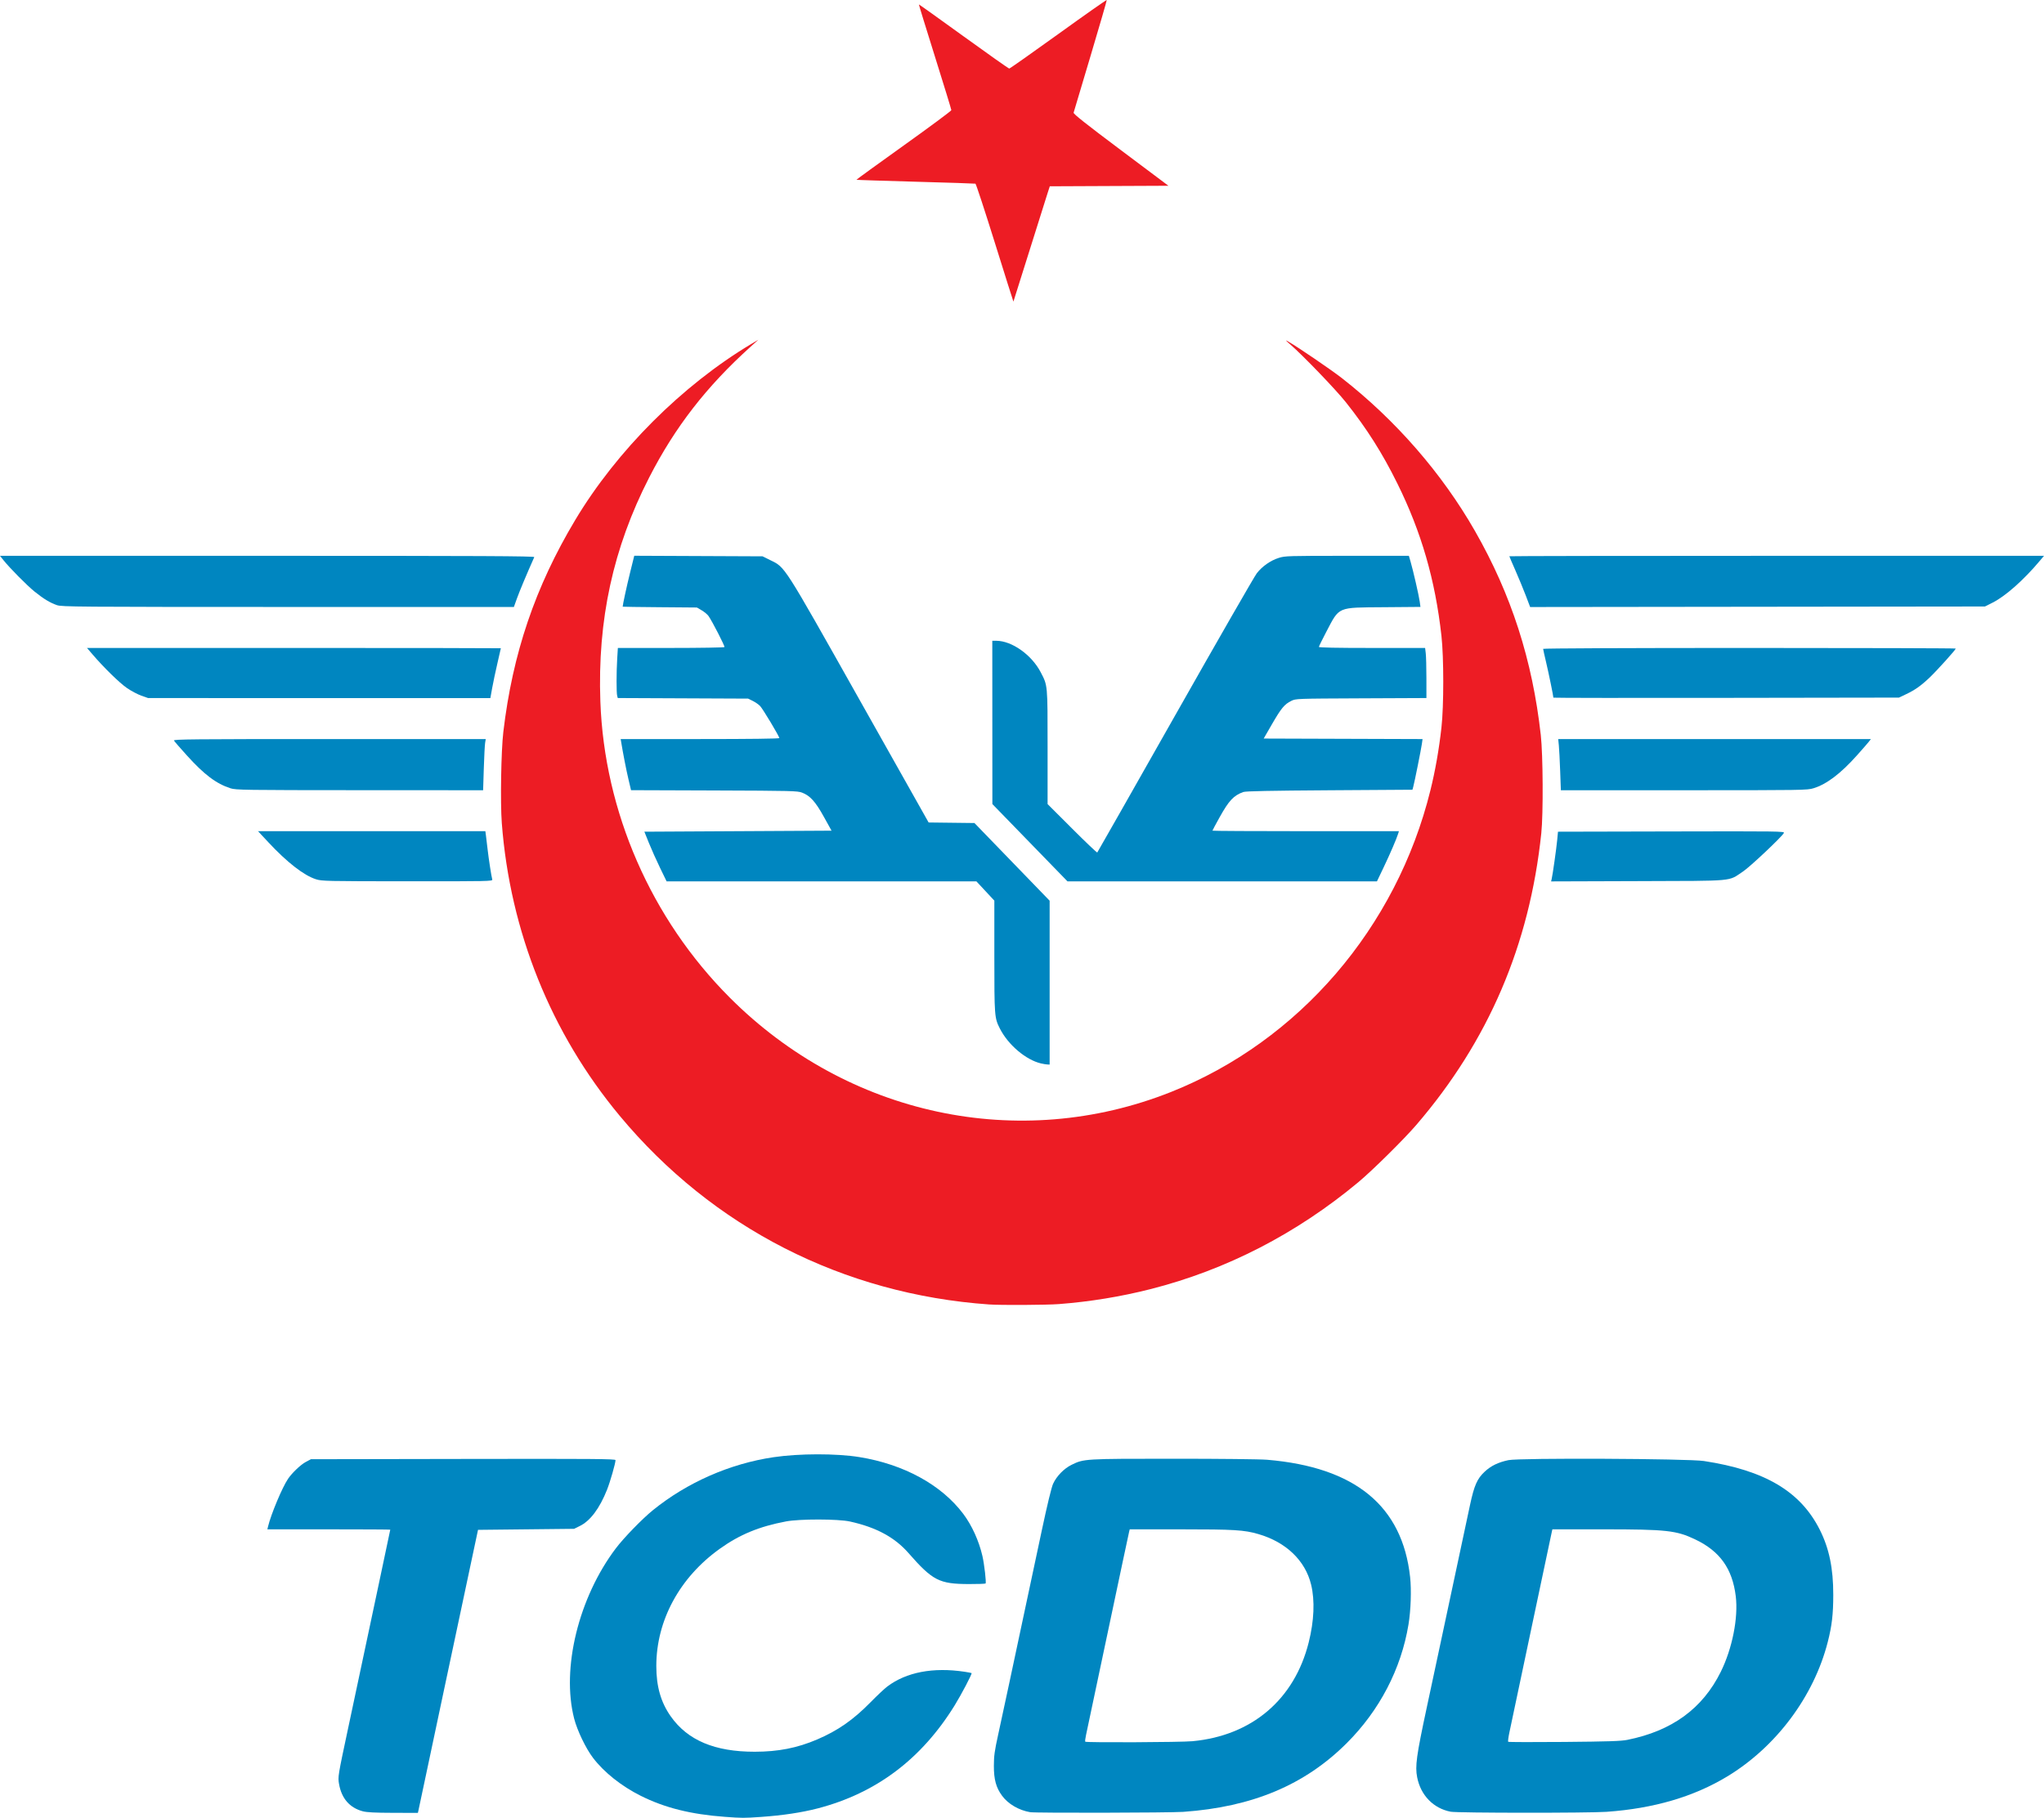 <svg xmlns:inkscape="http://www.inkscape.org/namespaces/inkscape" xmlns:sodipodi="http://sodipodi.sourceforge.net/DTD/sodipodi-0.dtd" xmlns="http://www.w3.org/2000/svg" xmlns:svg="http://www.w3.org/2000/svg" id="svg1" width="1996.354" height="1775.769" viewBox="0 0 1996.354 1775.769"><defs id="defs1"></defs><g id="g1" transform="translate(3701.162,-271.299)"><path style="fill:#ed1c24;fill-opacity:1" d="m -2729.463,508.571 c -9.878,-31.644 -18.426,-57.677 -18.996,-57.85 -0.57,-0.173 -26.881,-1.03 -58.47,-1.905 -31.589,-0.874 -57.574,-1.728 -57.743,-1.897 -0.17,-0.17 20.614,-15.254 46.185,-33.521 25.571,-18.267 46.493,-33.79 46.493,-34.496 0,-0.706 -7.189,-24.174 -15.975,-52.153 -8.786,-27.978 -15.863,-50.982 -15.725,-51.119 0.137,-0.137 19.796,13.899 43.686,31.192 23.89,17.293 43.944,31.441 44.564,31.441 0.62,0 22.238,-15.217 48.039,-33.816 25.801,-18.599 47.04,-33.512 47.197,-33.141 0.157,0.371 -6.955,24.926 -15.805,54.566 -8.85,29.64 -16.302,54.617 -16.56,55.505 -0.344,1.181 12.02,10.976 46.066,36.5 l 46.535,34.886 -57.932,0.258 -57.933,0.258 -2.027,6.242 c -1.115,3.433 -9.081,28.742 -17.703,56.242 -8.621,27.5 -15.734,50.077 -15.806,50.171 -0.072,0.094 -8.213,-25.72 -18.091,-57.364 z" id="path16"></path><path style="fill:#0086c0;fill-opacity:1" d="m -2210.969,853.024 c -2.359,-6.194 -6.929,-17.252 -10.157,-24.574 -3.228,-7.322 -5.869,-13.509 -5.869,-13.75 0,-0.24 117.492,-0.437 261.093,-0.437 h 261.093 l -3.978,4.75 c -15.767,18.826 -33.573,34.616 -46.208,40.975 l -7.5,3.775 -222.093,0.261 -222.093,0.261 z" id="path15"></path><path style="fill:#0086c0;fill-opacity:1" d="m -3645.507,862.465 c -6.792,-2.349 -13.018,-6.115 -21.84,-13.212 -7.376,-5.934 -24.573,-23.32 -30.63,-30.968 l -3.185,-4.021 h 261.191 c 208.583,0 261.079,0.252 260.634,1.25 -7.151,16.04 -14.325,33.13 -16.79,40 l -3.14,8.75 -220.613,-0.033 c -206.662,-0.031 -220.93,-0.142 -225.626,-1.766 z" id="path14"></path><path style="fill:#0086c0;fill-opacity:1" d="m -2183.994,952.826 c 0,-1.617 -4.616,-24.102 -7.066,-34.42 -1.614,-6.797 -2.934,-12.759 -2.934,-13.25 0,-0.52 84.027,-0.892 201.5,-0.892 110.825,0 201.5,0.269 201.5,0.598 0,1.144 -18.806,21.976 -25.761,28.538 -8.477,7.997 -14.125,11.967 -23.009,16.176 l -6.729,3.188 -168.75,0.261 c -92.812,0.144 -168.75,0.054 -168.75,-0.199 z" id="path13"></path><path style="fill:#0086c0;fill-opacity:1" d="m -3563.137,950.877 c -3.653,-1.29 -10.015,-4.676 -14.138,-7.526 -7.265,-5.022 -22.627,-20.049 -33.569,-32.837 l -5.348,-6.25 h 202.099 c 111.154,0 202.099,0.13 202.099,0.288 0,0.158 -1.516,6.796 -3.369,14.75 -1.853,7.954 -4.156,18.85 -5.118,24.212 l -1.749,9.75 -167.132,-0.021 -167.132,-0.021 z" id="path12"></path><path style="fill:#0086c0;fill-opacity:1" d="m -2177.361,1024.514 c -0.371,-10.312 -0.953,-21.562 -1.292,-25 l -0.617,-6.25 h 152.711 152.711 l -2.155,2.75 c -1.185,1.512 -6.394,7.49 -11.575,13.284 -15.842,17.714 -29.504,28.06 -42.255,31.998 -6.186,1.911 -9.854,1.968 -126.611,1.968 h -120.24 z" id="path11"></path><path style="fill:#0086c0;fill-opacity:1" d="m -3475.994,1041.376 c -14.069,-4.554 -25.69,-13.322 -42.853,-32.334 -6.392,-7.08 -11.987,-13.527 -12.434,-14.326 -0.709,-1.267 18.681,-1.452 151.868,-1.452 h 152.681 l -0.619,3.75 c -0.34,2.062 -0.921,13.312 -1.289,25 l -0.671,21.25 -120.591,-0.054 c -112.817,-0.05 -120.946,-0.169 -126.091,-1.834 z" id="path10"></path><path style="fill:#0086c0;fill-opacity:1" d="m -2185.672,1130.041 c 0.959,-3.953 4.643,-29.937 5.426,-38.277 l 0.751,-8 110.787,-0.254 c 105.353,-0.242 110.741,-0.168 109.846,1.5 -2.09,3.893 -33.123,33.147 -39.951,37.661 -14.944,9.878 -5.937,9.055 -102.548,9.371 l -84.865,0.277 z" id="path9"></path><path style="fill:#0086c0;fill-opacity:1" d="m -2695.247,1094.514 -36.673,-37.75 -0.037,-79.75 -0.037,-79.75 h 3.895 c 15.125,0 34.443,13.642 43.292,30.572 6.969,13.333 6.814,11.663 6.814,73.367 v 55.576 l 23.962,23.947 c 13.179,13.171 24.228,23.681 24.553,23.356 0.325,-0.325 34.566,-60.604 76.091,-133.955 41.525,-73.35 77.389,-135.799 79.697,-138.775 5.312,-6.85 13.401,-12.511 21.552,-15.083 6.068,-1.915 9.08,-2.006 66.679,-2.006 h 60.324 l 1.675,5.75 c 2.537,8.707 8.121,33.071 8.928,38.953 l 0.714,5.202 -35.837,0.297 c -46.035,0.382 -42.995,-0.926 -56.212,24.198 -3.919,7.449 -7.125,14.007 -7.125,14.572 0,0.691 17.017,1.028 51.861,1.028 h 51.861 l 0.631,5.25 c 0.347,2.888 0.634,13.897 0.639,24.465 l 0.01,19.215 -63.75,0.285 c -63.722,0.285 -63.752,0.286 -68.293,2.524 -6.603,3.254 -9.794,7.114 -18.819,22.761 l -8.075,14 77.581,0.256 77.581,0.256 -0.667,4.744 c -0.771,5.484 -7.155,37.293 -8.377,41.744 l -0.824,3 -80.928,0.522 c -57.973,0.374 -81.86,0.854 -84.214,1.69 -9.429,3.353 -14.024,8.231 -23.111,24.532 -3.907,7.01 -7.104,12.972 -7.104,13.25 0,0.278 40.98,0.505 91.067,0.505 h 91.067 l -0.682,2.25 c -1.49,4.918 -7.959,19.957 -14.194,33 l -6.573,13.75 h -151.133 -151.133 z" id="path8"></path><path style="fill:#0086c0;fill-opacity:1" d="m -3392.539,1130.234 c -11.819,-3.748 -28.225,-16.498 -46.573,-36.193 l -10.04,-10.777 h 111.018 111.018 l 0.57,4.25 c 0.313,2.337 1.028,8.3 1.589,13.25 1.077,9.504 3.749,26.798 4.596,29.75 0.476,1.657 -3.925,1.747 -82.815,1.694 -79.26,-0.053 -83.612,-0.149 -89.362,-1.973 z" id="path7"></path><path style="fill:#0086c0;fill-opacity:1" d="m -2684.409,1310.144 c -14.82,-3.476 -32.11,-18.144 -40.195,-34.099 -5.267,-10.394 -5.389,-11.994 -5.389,-70.573 v -54.371 l -8.75,-9.398 -8.75,-9.398 -151.304,-0.021 -151.304,-0.021 -6.43,-13.25 c -3.537,-7.287 -8.419,-18.2 -10.85,-24.25 l -4.42,-11 91.403,-0.5 91.403,-0.5 -7.485,-13.5 c -8.269,-14.915 -13.378,-20.6 -21.251,-23.647 -4.463,-1.727 -9.853,-1.86 -85.931,-2.126 l -81.169,-0.283 -2.533,-10.722 c -2.123,-8.988 -5.205,-24.757 -7.127,-36.472 l -0.451,-2.75 h 77.475 c 48.362,0 77.475,-0.358 77.475,-0.952 0,-1.678 -16.043,-28.447 -18.759,-31.301 -1.441,-1.514 -4.672,-3.764 -7.18,-5 l -4.561,-2.248 -63.642,-0.285 -63.642,-0.285 -0.594,-2.215 c -0.794,-2.963 -0.777,-22.849 0.031,-36.059 l 0.652,-10.656 h 51.789 c 28.484,0 52.029,-0.388 52.322,-0.863 0.536,-0.867 -11.99,-25.247 -15.61,-30.383 -1.065,-1.51 -4.044,-3.985 -6.62,-5.5 l -4.685,-2.754 -36.25,-0.296 c -19.938,-0.163 -36.25,-0.388 -36.25,-0.5 0,-1.819 3.947,-20.007 7.155,-32.982 l 4.149,-16.779 62.651,0.279 62.651,0.279 7.569,3.741 c 14.805,7.319 12.042,2.991 87.353,136.758 l 67.279,119.5 22.381,0.268 22.381,0.268 36.716,37.944 36.716,37.944 v 80.038 80.038 l -2.25,-0.101 c -1.238,-0.055 -4.012,-0.514 -6.165,-1.019 z" id="path6"></path><path style="fill:#ed1c24;fill-opacity:1" d="m -2734.994,1545.598 c -142.632,-10.027 -270.105,-75.129 -360.935,-184.334 -67.126,-80.706 -107.054,-179.886 -115.136,-286 -1.524,-20.002 -0.671,-70.653 1.499,-89 9.061,-76.636 31.113,-141.639 70.227,-207.01 40.469,-67.636 104.409,-131.574 171.976,-171.972 l 6.87,-4.108 -7.5,6.767 c -43.249,39.025 -73.857,78.491 -99.133,127.822 -35.2,68.701 -50.544,139.122 -47.676,218.799 3.876,107.673 49.564,212.278 126.309,289.189 115.139,115.389 282.635,151.252 431,92.284 125.013,-49.687 220.284,-160.509 253.408,-294.773 4.766,-19.318 8.371,-39.833 10.755,-61.2 2.366,-21.209 2.364,-68.41 0,-89.641 -6.102,-54.703 -19.591,-101.327 -43.05,-148.804 -14.694,-29.738 -29.869,-53.686 -50.284,-79.356 -9.955,-12.517 -41.609,-45.436 -54.324,-56.495 -5.12,-4.453 -5.224,-4.627 -1.5,-2.514 8.767,4.974 41.629,27.388 51.805,35.333 52.647,41.107 97.891,93.088 130.154,149.533 35.437,62 56.021,125.833 64.217,199.142 2.195,19.634 2.5,77.065 0.51,96 -11.484,109.269 -51.662,203.034 -122.12,285 -12.06,14.03 -42.95,44.548 -56.566,55.886 -60.514,50.388 -129.184,85.724 -203,104.46 -29.082,7.382 -59.113,12.29 -89.45,14.621 -12.087,0.928 -56.646,1.169 -68.05,0.367 z" id="path5"></path><path style="fill:#0086c0;fill-opacity:1" d="m -2284.283,2041.122 c -16.866,-3.233 -29.296,-16 -32.754,-33.642 -2.124,-10.838 -0.731,-20.953 9.392,-68.216 5.242,-24.475 11.833,-55.3 14.645,-68.5 12.633,-59.292 24.379,-114.336 27.614,-129.409 4.098,-19.091 6.939,-25.524 14.319,-32.427 6.109,-5.714 13.268,-9.187 23.215,-11.261 10.877,-2.268 175.148,-1.532 190.857,0.855 59.616,9.059 94.398,29.712 113.244,67.242 9.143,18.207 13.157,37.63 13.123,63.5 -0.025,19.043 -1.324,30.167 -5.375,46.034 -13.575,53.167 -50.36,102.416 -98.095,131.332 -32.827,19.886 -71.796,31.318 -117.896,34.586 -17.77,1.26 -145.637,1.181 -152.288,-0.094 z m 172.545,-70.202 c 43.557,-8.737 73.441,-30.503 91.228,-66.446 11.278,-22.79 17.233,-52.847 14.644,-73.915 -3.296,-26.822 -15.461,-43.899 -39.434,-55.359 -18.577,-8.88 -28.139,-9.937 -89.898,-9.937 h -49.757 l -0.526,2.25 c -0.29,1.238 -9.311,43.875 -20.047,94.75 -10.736,50.875 -20.356,96.414 -21.377,101.198 -1.021,4.784 -1.571,8.985 -1.222,9.336 0.349,0.35 24.935,0.421 54.635,0.158 43.401,-0.385 55.522,-0.785 61.757,-2.035 z" id="path4"></path><path style="fill:#0086c0;fill-opacity:1" d="m -2694.994,2041.573 c -11.019,-1.842 -21.557,-8.006 -27.469,-16.065 -5.864,-7.994 -8.023,-15.893 -7.992,-29.244 0.023,-9.736 0.668,-14.415 4.204,-30.5 2.298,-10.45 7.144,-32.95 10.769,-50 3.626,-17.05 10.381,-48.775 15.012,-70.5 4.631,-21.725 12.23,-57.4 16.887,-79.278 5.308,-24.934 9.397,-41.808 10.958,-45.218 3.422,-7.475 10.644,-14.895 18.026,-18.519 12.072,-5.928 12.433,-5.949 99.605,-5.957 45.297,0 84.663,0.43 91.5,1.008 85.907,7.266 132.005,45.117 139.576,114.609 1.377,12.644 0.695,32.477 -1.594,46.341 -7.166,43.401 -28.269,83.923 -60.375,115.936 -40.928,40.809 -92.066,62.299 -159.607,67.071 -13.217,0.934 -144.15,1.211 -149.5,0.316 z m 158.5,-69.338 c 58.002,-5.414 99.513,-40.691 113.522,-96.472 5.306,-21.13 6.134,-40.933 2.362,-56.5 -5.696,-23.504 -24.497,-41.538 -51.445,-49.344 -14.112,-4.088 -23.302,-4.65 -76.08,-4.653 h -49.642 l -0.561,2.25 c -0.309,1.238 -3.078,14.175 -6.154,28.75 -18.902,89.564 -34.728,164.349 -35.91,169.695 -0.753,3.407 -1.119,6.445 -0.814,6.75 0.998,0.998 93.434,0.58 104.722,-0.473 z" id="path3"></path><path style="fill:#0086c0;fill-opacity:1" d="m -3346.913,2040.675 c -12.742,-3.426 -20.648,-12.518 -23.093,-26.558 -1.242,-7.13 -1.19,-7.447 9.022,-55.353 2.696,-12.65 8.103,-38.075 12.015,-56.5 3.912,-18.425 12.032,-56.639 18.044,-84.919 6.012,-28.281 10.931,-51.568 10.931,-51.75 0,-0.182 -27.009,-0.331 -60.019,-0.331 h -60.019 l 0.661,-2.75 c 2.899,-12.062 13.954,-38.418 19.565,-46.644 4.013,-5.884 12.324,-13.774 17.312,-16.437 l 5,-2.669 148.75,-0.263 c 127.13,-0.225 148.75,-0.059 148.75,1.141 0,3.022 -5.179,21.108 -8.275,28.901 -7.261,18.272 -16.371,30.436 -26.535,35.427 l -5.69,2.794 -46.897,0.5 -46.897,0.5 -13.805,65 c -7.593,35.75 -16.296,76.7 -19.34,91 -3.044,14.3 -9.815,46.25 -15.046,71 -5.231,24.75 -9.745,46.013 -10.032,47.25 l -0.522,2.25 -24.231,-0.066 c -17.898,-0.049 -25.647,-0.447 -29.65,-1.523 z" id="path2"></path><path style="fill:#0086c0;fill-opacity:1" d="m -2992.994,2046.136 c -33.49,-2.464 -58.928,-8.825 -82.5,-20.632 -18.848,-9.44 -35.791,-22.942 -46.543,-37.088 -7.01,-9.223 -15.383,-26.683 -18.368,-38.301 -12.596,-49.022 4.361,-118.208 40.772,-166.351 7.739,-10.233 25.838,-28.862 36.139,-37.198 33.548,-27.148 75.194,-45.441 117.836,-51.758 24.987,-3.702 61.226,-3.761 83.733,-0.137 43.519,7.007 80.332,27.142 101.646,55.594 8.383,11.19 15.213,26.224 18.629,41.008 1.839,7.958 3.921,26.06 3.092,26.888 -0.333,0.332 -7.654,0.585 -16.271,0.562 -29.059,-0.079 -35.416,-3.347 -59.107,-30.391 -13.441,-15.343 -31.591,-25.104 -57.099,-30.708 -11.67,-2.564 -49.09,-2.611 -62.459,-0.078 -26.223,4.967 -45.181,12.793 -64.578,26.656 -39.32,28.103 -62.068,70.084 -62.079,114.563 0,20.003 4.427,35.474 14.092,49.191 16.522,23.448 42.995,34.601 82.065,34.574 22.92,-0.016 41.518,-3.679 60.969,-12.007 20.171,-8.636 35.238,-19.136 52.031,-36.258 6.325,-6.449 13.717,-13.396 16.427,-15.439 18.654,-14.065 44.791,-19.056 75.544,-14.427 3.559,0.536 6.624,1.127 6.812,1.315 0.644,0.644 -9.947,20.838 -16.489,31.436 -32.41,52.509 -76.694,85.847 -133.794,100.723 -15.44,4.022 -34.317,6.866 -55.27,8.327 -16.785,1.17 -18.506,1.167 -35.23,-0.063 z" id="path1"></path></g></svg>